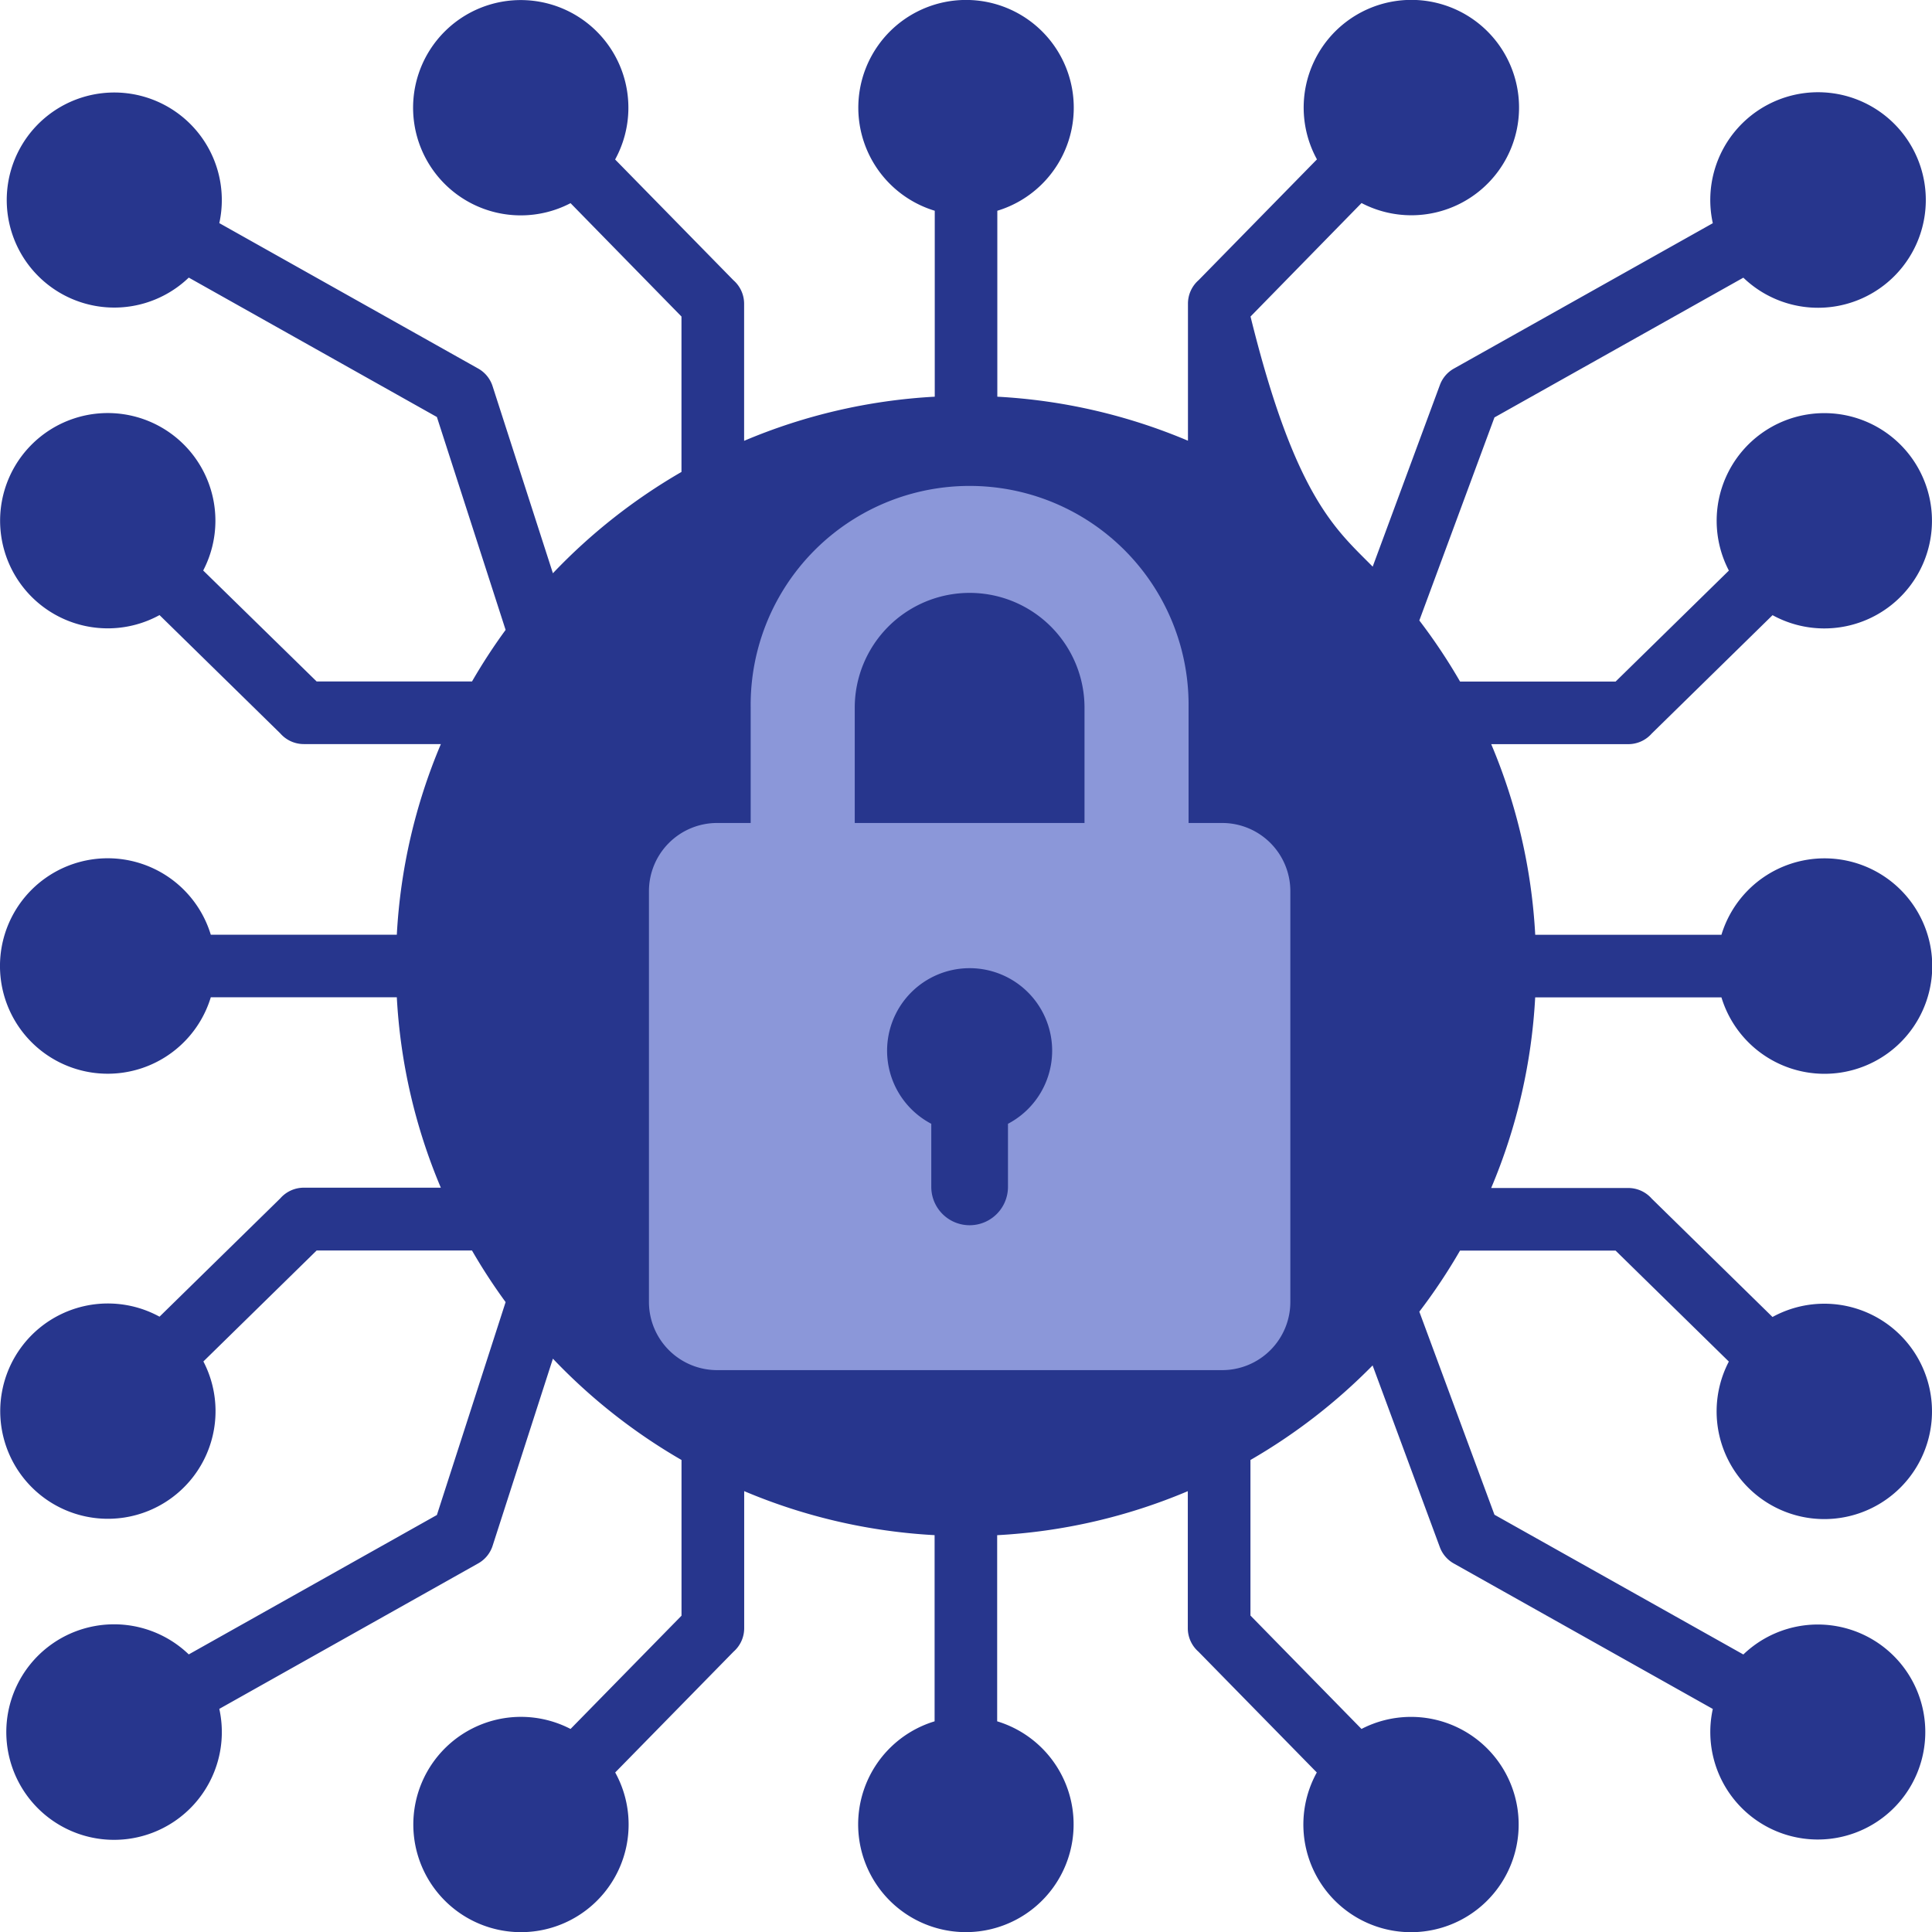 <svg xmlns="http://www.w3.org/2000/svg" width="50.611" height="50.611" viewBox="0 0 50.611 50.611">
  <g id="_3_ic" data-name="3_ic" transform="translate(-40 -275.084)">
    <path id="cyber-security" d="M35.131,19.4a14.855,14.855,0,0,1,4.994,1.153v-3.59a.818.818,0,0,1,.279-.616l3.1-3.164a2.821,2.821,0,1,1,1.168,1.144L41.764,17.3c1.173,4.753,2.249,5.586,3.2,6.552l1.76-4.757a.815.815,0,0,1,.368-.432l6.782-3.808a2.823,2.823,0,1,1,.8,1.427l-6.52,3.661-1.968,5.319a14.957,14.957,0,0,1,1.067,1.6h4.075l2.967-2.907a2.82,2.82,0,1,1,1.144,1.168l-3.164,3.1a.817.817,0,0,1-.616.279h-3.59a14.849,14.849,0,0,1,1.153,4.994H54.1a2.822,2.822,0,1,1,0,1.639H49.221a14.855,14.855,0,0,1-1.153,4.994h3.59a.818.818,0,0,1,.616.279l3.164,3.1a2.821,2.821,0,1,1-1.144,1.168l-2.967-2.907H47.252a14.967,14.967,0,0,1-1.066,1.6l1.968,5.319,6.52,3.661a2.816,2.816,0,1,1-.8,1.427L47.09,49.966a.815.815,0,0,1-.368-.432l-1.76-4.757a15,15,0,0,1-3.2,2.477v4.075L44.671,54.3A2.82,2.82,0,1,1,43.5,55.44l-3.1-3.164a.818.818,0,0,1-.279-.616V48.071a14.852,14.852,0,0,1-4.994,1.153V54.1a2.822,2.822,0,1,1-1.639,0V49.223A14.856,14.856,0,0,1,28.5,48.07v3.59a.817.817,0,0,1-.279.616l-3.1,3.164A2.82,2.82,0,1,1,23.951,54.3l2.907-2.967V47.254A15,15,0,0,1,23.489,44.6L21.91,49.5a.813.813,0,0,1-.378.463L14.75,53.774a2.823,2.823,0,1,1-.8-1.427l6.5-3.652,1.8-5.577a14.962,14.962,0,0,1-.881-1.352H17.3l-2.967,2.907A2.82,2.82,0,1,1,13.184,43.5l3.164-3.1a.818.818,0,0,1,.616-.279h3.589A14.849,14.849,0,0,1,19.4,35.133H14.527a2.822,2.822,0,1,1,0-1.639H19.4A14.857,14.857,0,0,1,20.554,28.5h-3.59a.817.817,0,0,1-.616-.279l-3.164-3.1a2.82,2.82,0,1,1,1.144-1.168L17.3,26.86H21.37a14.921,14.921,0,0,1,.88-1.351l-1.8-5.577-6.5-3.652a2.817,2.817,0,1,1,.8-1.427l6.781,3.809a.814.814,0,0,1,.378.463l1.58,4.9a15,15,0,0,1,3.368-2.654V17.3L23.951,14.33a2.82,2.82,0,1,1,1.168-1.144l3.1,3.164a.818.818,0,0,1,.279.616v3.59A14.851,14.851,0,0,1,33.492,19.4V14.529a2.822,2.822,0,1,1,1.639,0V19.4Z" transform="translate(30.995 266.076)" fill="#27368d" fill-rule="evenodd"/>
    <path id="cyber-security-2" data-name="cyber-security" d="M35.315,38.447a2.162,2.162,0,1,0-2.009,0V40.1a1,1,0,0,0,2.009,0Zm4.731-7.88V27.549a5.736,5.736,0,1,0-11.471,0v3.018h-.884a1.786,1.786,0,0,0-1.781,1.781V43.121A1.786,1.786,0,0,0,27.691,44.9h13.24a1.786,1.786,0,0,0,1.781-1.781V32.348a1.786,1.786,0,0,0-1.781-1.781Zm-2.726,0V27.549a3.009,3.009,0,1,0-6.019,0v3.018Z" transform="translate(31.09 266.076)" fill="#8b97d9" fill-rule="evenodd"/>
  </g>
</svg>
